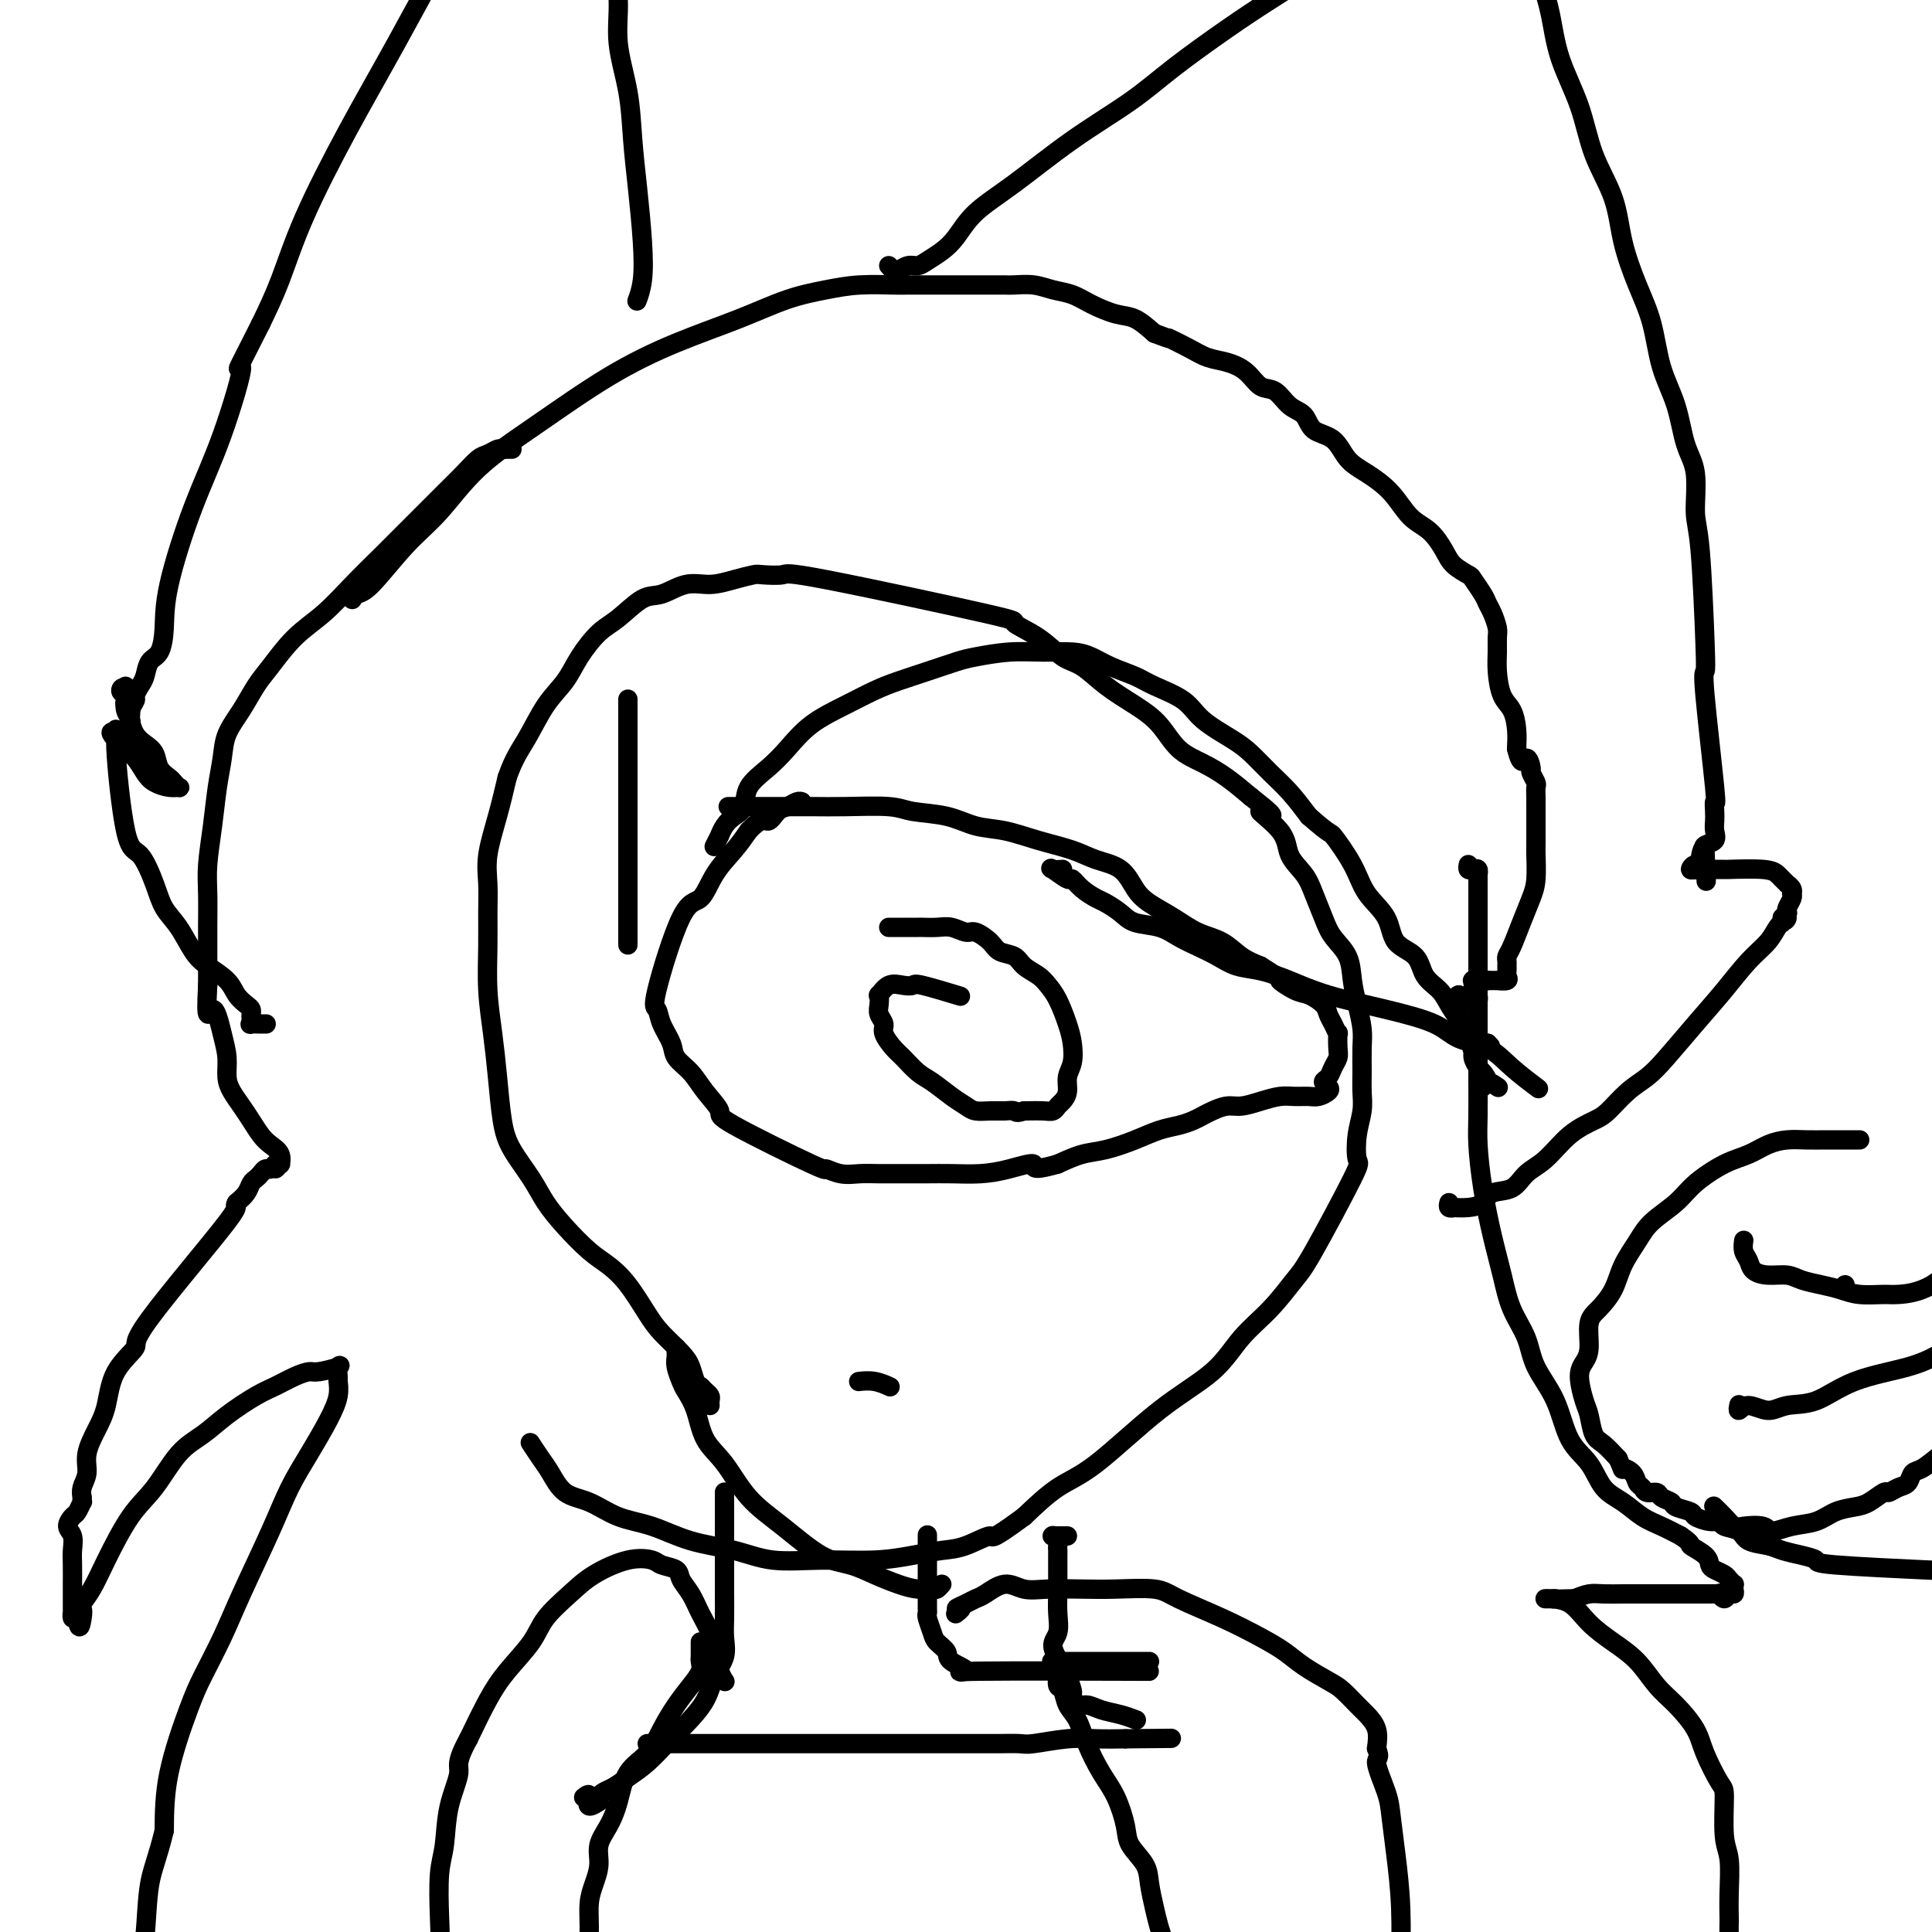 <svg viewBox='0 0 400 400' version='1.1' xmlns='http://www.w3.org/2000/svg' xmlns:xlink='http://www.w3.org/1999/xlink'><g fill='none' stroke='#000000' stroke-width='4' stroke-linecap='round' stroke-linejoin='round'><path d='M73,124c-0.067,0.107 -0.134,0.213 0,0c0.134,-0.213 0.470,-0.746 1,-1c0.530,-0.254 1.253,-0.230 3,-2c1.747,-1.770 4.516,-5.336 7,-8c2.484,-2.664 4.682,-4.427 7,-7c2.318,-2.573 4.756,-5.955 8,-9c3.244,-3.045 7.295,-5.754 12,-9c4.705,-3.246 10.063,-7.030 15,-10c4.937,-2.970 9.454,-5.125 14,-7c4.546,-1.875 9.120,-3.469 13,-5c3.880,-1.531 7.066,-2.999 10,-4c2.934,-1.001 5.616,-1.536 8,-2c2.384,-0.464 4.472,-0.856 7,-1c2.528,-0.144 5.498,-0.039 7,0c1.502,0.039 1.538,0.010 3,0c1.462,-0.010 4.350,-0.003 6,0c1.650,0.003 2.061,0.001 3,0c0.939,-0.001 2.405,-0.000 3,0c0.595,0.000 0.318,0.000 1,0c0.682,-0.000 2.324,-0.001 3,0c0.676,0.001 0.385,0.003 1,0c0.615,-0.003 2.135,-0.013 3,0c0.865,0.013 1.076,0.048 2,0c0.924,-0.048 2.561,-0.177 4,0c1.439,0.177 2.681,0.662 4,1c1.319,0.338 2.715,0.530 4,1c1.285,0.470 2.458,1.219 4,2c1.542,0.781 3.454,1.595 5,2c1.546,0.405 2.728,0.401 4,1c1.272,0.599 2.636,1.799 4,3'/><path d='M239,69c4.356,1.682 2.745,0.886 3,1c0.255,0.114 2.375,1.138 4,2c1.625,0.862 2.756,1.563 4,2c1.244,0.437 2.601,0.610 4,1c1.399,0.390 2.840,0.995 4,2c1.160,1.005 2.038,2.409 3,3c0.962,0.591 2.008,0.369 3,1c0.992,0.631 1.931,2.115 3,3c1.069,0.885 2.269,1.170 3,2c0.731,0.830 0.992,2.205 2,3c1.008,0.795 2.761,1.011 4,2c1.239,0.989 1.962,2.753 3,4c1.038,1.247 2.389,1.979 4,3c1.611,1.021 3.480,2.332 5,4c1.520,1.668 2.691,3.694 4,5c1.309,1.306 2.755,1.892 4,3c1.245,1.108 2.288,2.737 3,4c0.712,1.263 1.094,2.159 2,3c0.906,0.841 2.337,1.628 3,2c0.663,0.372 0.560,0.330 1,1c0.440,0.670 1.424,2.051 2,3c0.576,0.949 0.743,1.464 1,2c0.257,0.536 0.604,1.093 1,2c0.396,0.907 0.840,2.165 1,3c0.160,0.835 0.035,1.247 0,2c-0.035,0.753 0.019,1.846 0,3c-0.019,1.154 -0.110,2.370 0,4c0.110,1.630 0.421,3.674 1,5c0.579,1.326 1.425,1.934 2,3c0.575,1.066 0.879,2.590 1,4c0.121,1.410 0.061,2.705 0,4'/><path d='M314,155c1.007,4.207 1.524,2.226 2,2c0.476,-0.226 0.912,1.305 1,2c0.088,0.695 -0.173,0.553 0,1c0.173,0.447 0.778,1.481 1,2c0.222,0.519 0.059,0.523 0,1c-0.059,0.477 -0.016,1.429 0,2c0.016,0.571 0.004,0.762 0,1c-0.004,0.238 -0.001,0.522 0,1c0.001,0.478 0.001,1.149 0,2c-0.001,0.851 -0.002,1.882 0,3c0.002,1.118 0.009,2.324 0,3c-0.009,0.676 -0.033,0.821 0,2c0.033,1.179 0.124,3.391 0,5c-0.124,1.609 -0.464,2.616 -1,4c-0.536,1.384 -1.268,3.144 -2,5c-0.732,1.856 -1.464,3.807 -2,5c-0.536,1.193 -0.876,1.629 -1,2c-0.124,0.371 -0.031,0.678 0,1c0.031,0.322 0.000,0.661 0,1c-0.000,0.339 0.031,0.679 0,1c-0.031,0.321 -0.123,0.622 0,1c0.123,0.378 0.461,0.833 0,1c-0.461,0.167 -1.719,0.045 -2,0c-0.281,-0.045 0.416,-0.012 0,0c-0.416,0.012 -1.947,0.003 -2,0c-0.053,-0.003 1.370,-0.001 2,0c0.630,0.001 0.466,0.000 0,0c-0.466,-0.000 -1.233,-0.000 -2,0'/><path d='M308,203c-0.591,0.154 -0.068,0.040 0,0c0.068,-0.040 -0.318,-0.007 -1,0c-0.682,0.007 -1.661,-0.012 -2,0c-0.339,0.012 -0.037,0.056 0,0c0.037,-0.056 -0.191,-0.212 0,0c0.191,0.212 0.800,0.792 1,1c0.200,0.208 -0.008,0.046 0,0c0.008,-0.046 0.233,0.026 0,0c-0.233,-0.026 -0.924,-0.150 -1,0c-0.076,0.150 0.462,0.575 1,1'/><path d='M306,205c-0.310,0.530 -0.086,0.855 0,1c0.086,0.145 0.033,0.111 0,0c-0.033,-0.111 -0.047,-0.297 0,0c0.047,0.297 0.153,1.079 0,1c-0.153,-0.079 -0.566,-1.018 -1,-1c-0.434,0.018 -0.890,0.995 -1,1c-0.110,0.005 0.124,-0.960 0,-1c-0.124,-0.040 -0.607,0.846 -1,1c-0.393,0.154 -0.697,-0.423 -1,-1'/><path d='M302,206c-0.619,0.256 -0.166,0.394 0,1c0.166,0.606 0.044,1.678 0,2c-0.044,0.322 -0.012,-0.106 0,0c0.012,0.106 0.003,0.744 0,1c-0.003,0.256 -0.002,0.128 0,0'/><path d='M302,210c-0.105,1.067 -0.368,1.735 0,2c0.368,0.265 1.367,0.128 2,0c0.633,-0.128 0.902,-0.247 1,0c0.098,0.247 0.026,0.859 0,1c-0.026,0.141 -0.007,-0.187 0,0c0.007,0.187 0.002,0.891 0,1c-0.002,0.109 0.000,-0.377 0,0c-0.000,0.377 -0.002,1.619 0,2c0.002,0.381 0.009,-0.097 0,0c-0.009,0.097 -0.033,0.768 0,1c0.033,0.232 0.124,0.024 0,0c-0.124,-0.024 -0.464,0.136 0,0c0.464,-0.136 1.732,-0.568 3,-1'/><path d='M308,216c1.000,1.000 0.500,0.500 0,0'/><path d='M304,179c-0.083,0.414 -0.166,0.827 0,1c0.166,0.173 0.580,0.105 1,0c0.420,-0.105 0.845,-0.248 1,0c0.155,0.248 0.042,0.888 0,1c-0.042,0.112 -0.011,-0.302 0,0c0.011,0.302 0.003,1.322 0,2c-0.003,0.678 -0.001,1.014 0,2c0.001,0.986 0.000,2.621 0,4c-0.000,1.379 -0.000,2.501 0,4c0.000,1.499 0.000,3.377 0,6c-0.000,2.623 -0.001,5.993 0,9c0.001,3.007 0.002,5.651 0,8c-0.002,2.349 -0.009,4.404 0,7c0.009,2.596 0.033,5.732 0,8c-0.033,2.268 -0.123,3.669 0,6c0.123,2.331 0.460,5.591 1,9c0.540,3.409 1.283,6.966 2,10c0.717,3.034 1.406,5.547 2,8c0.594,2.453 1.091,4.848 2,7c0.909,2.152 2.228,4.062 3,6c0.772,1.938 0.996,3.905 2,6c1.004,2.095 2.789,4.318 4,7c1.211,2.682 1.849,5.825 3,8c1.151,2.175 2.814,3.384 4,5c1.186,1.616 1.895,3.640 3,5c1.105,1.360 2.605,2.055 4,3c1.395,0.945 2.683,2.139 4,3c1.317,0.861 2.662,1.389 4,2c1.338,0.611 2.669,1.306 4,2'/><path d='M348,318c2.760,1.908 1.661,1.677 2,2c0.339,0.323 2.118,1.200 3,2c0.882,0.800 0.867,1.525 1,2c0.133,0.475 0.414,0.701 1,1c0.586,0.299 1.477,0.671 2,1c0.523,0.329 0.677,0.614 1,1c0.323,0.386 0.816,0.873 1,1c0.184,0.127 0.061,-0.105 0,0c-0.061,0.105 -0.059,0.546 0,1c0.059,0.454 0.174,0.920 0,1c-0.174,0.080 -0.638,-0.227 -1,0c-0.362,0.227 -0.622,0.989 -1,1c-0.378,0.011 -0.875,-0.729 -1,-1c-0.125,-0.271 0.121,-0.073 0,0c-0.121,0.073 -0.610,0.019 -1,0c-0.390,-0.019 -0.683,-0.005 -1,0c-0.317,0.005 -0.660,0.001 -1,0c-0.340,-0.001 -0.676,-0.000 -1,0c-0.324,0.000 -0.634,0.000 -1,0c-0.366,-0.000 -0.786,-0.000 -1,0c-0.214,0.000 -0.220,0.000 -1,0c-0.780,-0.000 -2.332,-0.000 -3,0c-0.668,0.000 -0.451,0.000 -1,0c-0.549,-0.000 -1.865,-0.001 -3,0c-1.135,0.001 -2.089,0.003 -3,0c-0.911,-0.003 -1.780,-0.011 -3,0c-1.220,0.011 -2.790,0.041 -4,0c-1.210,-0.041 -2.060,-0.155 -3,0c-0.940,0.155 -1.970,0.577 -3,1'/><path d='M326,331c-5.946,0.155 -4.311,0.041 -4,0c0.311,-0.041 -0.701,-0.011 -1,0c-0.299,0.011 0.117,0.003 0,0c-0.117,-0.003 -0.765,-0.000 -1,0c-0.235,0.000 -0.056,-0.002 0,0c0.056,0.002 -0.013,0.009 0,0c0.013,-0.009 0.106,-0.034 1,0c0.894,0.034 2.587,0.126 4,1c1.413,0.874 2.544,2.528 4,4c1.456,1.472 3.237,2.760 5,4c1.763,1.240 3.507,2.433 5,4c1.493,1.567 2.736,3.510 4,5c1.264,1.490 2.549,2.529 4,4c1.451,1.471 3.067,3.373 4,5c0.933,1.627 1.182,2.977 2,5c0.818,2.023 2.205,4.717 3,6c0.795,1.283 0.998,1.153 1,3c0.002,1.847 -0.195,5.669 0,8c0.195,2.331 0.784,3.170 1,5c0.216,1.830 0.059,4.652 0,7c-0.059,2.348 -0.019,4.221 0,5c0.019,0.779 0.016,0.462 0,1c-0.016,0.538 -0.045,1.929 0,3c0.045,1.071 0.164,1.820 0,3c-0.164,1.180 -0.611,2.791 -1,4c-0.389,1.209 -0.720,2.018 -1,3c-0.280,0.982 -0.509,2.138 -1,3c-0.491,0.862 -1.246,1.431 -2,2'/><path d='M353,416c-1.013,2.258 -1.045,1.902 -1,2c0.045,0.098 0.169,0.649 0,1c-0.169,0.351 -0.629,0.502 -1,1c-0.371,0.498 -0.651,1.342 -1,2c-0.349,0.658 -0.766,1.131 -1,2c-0.234,0.869 -0.285,2.133 -1,3c-0.715,0.867 -2.093,1.338 -3,2c-0.907,0.662 -1.342,1.516 -2,2c-0.658,0.484 -1.539,0.599 -2,1c-0.461,0.401 -0.502,1.088 -1,1c-0.498,-0.088 -1.454,-0.952 -2,-1c-0.546,-0.048 -0.682,0.719 -1,1c-0.318,0.281 -0.816,0.076 -1,0c-0.184,-0.076 -0.052,-0.022 0,0c0.052,0.022 0.026,0.011 0,0'/><path d='M106,93c-0.326,-0.007 -0.653,-0.015 -1,0c-0.347,0.015 -0.715,0.051 -1,0c-0.285,-0.051 -0.488,-0.190 -1,0c-0.512,0.190 -1.332,0.710 -2,1c-0.668,0.290 -1.184,0.351 -2,1c-0.816,0.649 -1.931,1.886 -3,3c-1.069,1.114 -2.090,2.103 -4,4c-1.910,1.897 -4.708,4.700 -7,7c-2.292,2.300 -4.077,4.096 -6,6c-1.923,1.904 -3.985,3.915 -6,6c-2.015,2.085 -3.984,4.244 -6,6c-2.016,1.756 -4.078,3.109 -6,5c-1.922,1.891 -3.705,4.321 -5,6c-1.295,1.679 -2.101,2.606 -3,4c-0.899,1.394 -1.890,3.255 -3,5c-1.110,1.745 -2.340,3.375 -3,5c-0.660,1.625 -0.751,3.244 -1,5c-0.249,1.756 -0.655,3.650 -1,6c-0.345,2.350 -0.628,5.156 -1,8c-0.372,2.844 -0.832,5.726 -1,8c-0.168,2.274 -0.045,3.939 0,6c0.045,2.061 0.012,4.516 0,7c-0.012,2.484 -0.003,4.995 0,7c0.003,2.005 0.002,3.502 0,5'/><path d='M43,204c-0.497,8.940 0.261,5.290 1,5c0.739,-0.290 1.458,2.779 2,5c0.542,2.221 0.908,3.595 1,5c0.092,1.405 -0.088,2.841 0,4c0.088,1.159 0.446,2.040 1,3c0.554,0.960 1.305,2.000 2,3c0.695,1.000 1.335,1.962 2,3c0.665,1.038 1.355,2.154 2,3c0.645,0.846 1.244,1.422 2,2c0.756,0.578 1.668,1.159 2,2c0.332,0.841 0.085,1.943 0,2c-0.085,0.057 -0.008,-0.932 0,-1c0.008,-0.068 -0.053,0.784 0,1c0.053,0.216 0.222,-0.206 0,0c-0.222,0.206 -0.833,1.039 -1,1c-0.167,-0.039 0.110,-0.950 0,-1c-0.110,-0.050 -0.607,0.759 -1,1c-0.393,0.241 -0.682,-0.087 -1,0c-0.318,0.087 -0.665,0.590 -1,1c-0.335,0.410 -0.657,0.729 -1,1c-0.343,0.271 -0.708,0.496 -1,1c-0.292,0.504 -0.512,1.287 -1,2c-0.488,0.713 -1.244,1.357 -2,2'/><path d='M49,249c-0.908,1.322 1.324,-0.373 -2,4c-3.324,4.373 -12.202,14.815 -16,20c-3.798,5.185 -2.514,5.114 -3,6c-0.486,0.886 -2.742,2.730 -4,5c-1.258,2.270 -1.518,4.968 -2,7c-0.482,2.032 -1.187,3.400 -2,5c-0.813,1.600 -1.734,3.433 -2,5c-0.266,1.567 0.125,2.869 0,4c-0.125,1.131 -0.765,2.091 -1,3c-0.235,0.909 -0.066,1.767 0,2c0.066,0.233 0.029,-0.160 0,0c-0.029,0.160 -0.051,0.872 0,1c0.051,0.128 0.175,-0.329 0,0c-0.175,0.329 -0.649,1.442 -1,2c-0.351,0.558 -0.577,0.560 -1,1c-0.423,0.440 -1.041,1.319 -1,2c0.041,0.681 0.743,1.166 1,2c0.257,0.834 0.069,2.019 0,3c-0.069,0.981 -0.018,1.759 0,3c0.018,1.241 0.005,2.944 0,4c-0.005,1.056 -0.001,1.465 0,2c0.001,0.535 -0.000,1.197 0,2c0.000,0.803 0.003,1.748 0,2c-0.003,0.252 -0.011,-0.190 0,0c0.011,0.190 0.041,1.013 0,1c-0.041,-0.013 -0.155,-0.861 0,-1c0.155,-0.139 0.577,0.430 1,1'/><path d='M16,335c0.375,3.362 0.812,1.268 1,0c0.188,-1.268 0.128,-1.711 0,-2c-0.128,-0.289 -0.324,-0.426 0,-1c0.324,-0.574 1.170,-1.585 2,-3c0.830,-1.415 1.645,-3.235 3,-6c1.355,-2.765 3.248,-6.475 5,-9c1.752,-2.525 3.361,-3.863 5,-6c1.639,-2.137 3.309,-5.072 5,-7c1.691,-1.928 3.404,-2.849 5,-4c1.596,-1.151 3.075,-2.533 5,-4c1.925,-1.467 4.295,-3.019 6,-4c1.705,-0.981 2.745,-1.390 4,-2c1.255,-0.610 2.725,-1.419 4,-2c1.275,-0.581 2.356,-0.933 3,-1c0.644,-0.067 0.852,0.152 2,0c1.148,-0.152 3.237,-0.674 4,-1c0.763,-0.326 0.200,-0.456 0,0c-0.200,0.456 -0.037,1.498 0,2c0.037,0.502 -0.051,0.463 0,1c0.051,0.537 0.242,1.651 0,3c-0.242,1.349 -0.918,2.932 -2,5c-1.082,2.068 -2.571,4.623 -4,7c-1.429,2.377 -2.799,4.578 -4,7c-1.201,2.422 -2.235,5.064 -4,9c-1.765,3.936 -4.263,9.167 -6,13c-1.737,3.833 -2.714,6.267 -4,9c-1.286,2.733 -2.881,5.763 -4,8c-1.119,2.237 -1.763,3.679 -3,7c-1.237,3.321 -3.068,8.520 -4,13c-0.932,4.480 -0.966,8.240 -1,12'/><path d='M34,379c-1.413,5.814 -2.445,7.850 -3,11c-0.555,3.150 -0.632,7.414 -1,11c-0.368,3.586 -1.026,6.494 -1,9c0.026,2.506 0.736,4.612 1,7c0.264,2.388 0.082,5.060 0,7c-0.082,1.940 -0.062,3.150 0,5c0.062,1.850 0.167,4.341 0,6c-0.167,1.659 -0.606,2.486 0,4c0.606,1.514 2.257,3.716 3,5c0.743,1.284 0.578,1.650 1,2c0.422,0.350 1.432,0.683 2,1c0.568,0.317 0.696,0.617 1,1c0.304,0.383 0.786,0.848 1,1c0.214,0.152 0.160,-0.011 0,0c-0.160,0.011 -0.428,0.195 0,0c0.428,-0.195 1.551,-0.770 2,-1c0.449,-0.230 0.225,-0.115 0,0'/><path d='M184,55c0.357,0.391 0.714,0.782 1,1c0.286,0.218 0.502,0.263 1,0c0.498,-0.263 1.277,-0.834 2,-1c0.723,-0.166 1.391,0.074 2,0c0.609,-0.074 1.161,-0.462 2,-1c0.839,-0.538 1.965,-1.225 3,-2c1.035,-0.775 1.979,-1.636 3,-3c1.021,-1.364 2.119,-3.229 4,-5c1.881,-1.771 4.545,-3.449 8,-6c3.455,-2.551 7.702,-5.976 12,-9c4.298,-3.024 8.649,-5.646 12,-8c3.351,-2.354 5.702,-4.439 9,-7c3.298,-2.561 7.542,-5.598 11,-8c3.458,-2.402 6.128,-4.170 9,-6c2.872,-1.830 5.944,-3.723 9,-6c3.056,-2.277 6.095,-4.940 9,-7c2.905,-2.060 5.675,-3.519 8,-5c2.325,-1.481 4.206,-2.985 6,-4c1.794,-1.015 3.503,-1.540 5,-2c1.497,-0.460 2.783,-0.855 4,-1c1.217,-0.145 2.364,-0.040 3,0c0.636,0.040 0.762,0.013 1,0c0.238,-0.013 0.588,-0.014 1,0c0.412,0.014 0.887,0.043 1,0c0.113,-0.043 -0.135,-0.158 0,0c0.135,0.158 0.655,0.589 1,1c0.345,0.411 0.516,0.803 1,2c0.484,1.197 1.281,3.199 2,5c0.719,1.801 1.359,3.400 2,5'/><path d='M316,-12c1.504,3.510 2.263,5.787 3,8c0.737,2.213 1.451,4.364 2,7c0.549,2.636 0.933,5.759 2,9c1.067,3.241 2.816,6.602 4,10c1.184,3.398 1.802,6.835 3,10c1.198,3.165 2.977,6.059 4,9c1.023,2.941 1.289,5.928 2,9c0.711,3.072 1.867,6.229 3,9c1.133,2.771 2.245,5.157 3,8c0.755,2.843 1.154,6.144 2,9c0.846,2.856 2.138,5.268 3,8c0.862,2.732 1.292,5.785 2,8c0.708,2.215 1.693,3.592 2,6c0.307,2.408 -0.063,5.847 0,8c0.063,2.153 0.560,3.020 1,8c0.440,4.980 0.822,14.071 1,19c0.178,4.929 0.153,5.695 0,6c-0.153,0.305 -0.433,0.151 0,5c0.433,4.849 1.580,14.703 2,19c0.420,4.297 0.115,3.039 0,3c-0.115,-0.039 -0.038,1.141 0,2c0.038,0.859 0.038,1.396 0,2c-0.038,0.604 -0.113,1.275 0,2c0.113,0.725 0.415,1.503 0,2c-0.415,0.497 -1.547,0.713 -2,1c-0.453,0.287 -0.226,0.643 0,1'/><path d='M353,176c0.375,12.244 0.312,3.855 0,1c-0.312,-2.855 -0.873,-0.175 -1,1c-0.127,1.175 0.179,0.846 0,1c-0.179,0.154 -0.844,0.791 -1,1c-0.156,0.209 0.195,-0.011 0,0c-0.195,0.011 -0.937,0.252 -1,0c-0.063,-0.252 0.552,-0.996 1,-1c0.448,-0.004 0.730,0.731 1,1c0.270,0.269 0.527,0.071 1,0c0.473,-0.071 1.163,-0.016 2,0c0.837,0.016 1.821,-0.007 2,0c0.179,0.007 -0.445,0.044 1,0c1.445,-0.044 4.961,-0.170 7,0c2.039,0.170 2.603,0.637 3,1c0.397,0.363 0.628,0.623 1,1c0.372,0.377 0.884,0.871 1,1c0.116,0.129 -0.164,-0.107 0,0c0.164,0.107 0.772,0.557 1,1c0.228,0.443 0.075,0.879 0,1c-0.075,0.121 -0.072,-0.073 0,0c0.072,0.073 0.213,0.415 0,1c-0.213,0.585 -0.779,1.415 -1,2c-0.221,0.585 -0.098,0.927 0,1c0.098,0.073 0.171,-0.122 0,0c-0.171,0.122 -0.585,0.561 -1,1'/><path d='M369,190c0.445,1.330 1.057,0.155 1,0c-0.057,-0.155 -0.783,0.711 -1,1c-0.217,0.289 0.075,-0.000 0,0c-0.075,0.000 -0.517,0.290 -1,1c-0.483,0.710 -1.007,1.842 -2,3c-0.993,1.158 -2.456,2.344 -4,4c-1.544,1.656 -3.168,3.782 -5,6c-1.832,2.218 -3.873,4.527 -6,7c-2.127,2.473 -4.339,5.109 -6,7c-1.661,1.891 -2.771,3.035 -4,4c-1.229,0.965 -2.575,1.750 -4,3c-1.425,1.250 -2.927,2.967 -4,4c-1.073,1.033 -1.717,1.384 -3,2c-1.283,0.616 -3.205,1.498 -5,3c-1.795,1.502 -3.463,3.624 -5,5c-1.537,1.376 -2.942,2.004 -4,3c-1.058,0.996 -1.770,2.358 -3,3c-1.230,0.642 -2.980,0.564 -4,1c-1.020,0.436 -1.310,1.386 -2,2c-0.690,0.614 -1.778,0.893 -3,1c-1.222,0.107 -2.576,0.042 -3,0c-0.424,-0.042 0.082,-0.063 0,0c-0.082,0.063 -0.753,0.209 -1,0c-0.247,-0.209 -0.071,-0.774 0,-1c0.071,-0.226 0.035,-0.113 0,0'/><path d='M132,62c-0.107,0.282 -0.214,0.565 0,0c0.214,-0.565 0.749,-1.977 1,-4c0.251,-2.023 0.217,-4.656 0,-8c-0.217,-3.344 -0.617,-7.398 -1,-11c-0.383,-3.602 -0.747,-6.754 -1,-10c-0.253,-3.246 -0.393,-6.588 -1,-10c-0.607,-3.412 -1.679,-6.894 -2,-10c-0.321,-3.106 0.110,-5.837 0,-9c-0.110,-3.163 -0.762,-6.757 -1,-10c-0.238,-3.243 -0.064,-6.134 0,-9c0.064,-2.866 0.018,-5.705 0,-8c-0.018,-2.295 -0.008,-4.044 0,-6c0.008,-1.956 0.013,-4.117 0,-6c-0.013,-1.883 -0.046,-3.487 0,-5c0.046,-1.513 0.171,-2.934 0,-4c-0.171,-1.066 -0.637,-1.778 -1,-3c-0.363,-1.222 -0.623,-2.955 -1,-4c-0.377,-1.045 -0.870,-1.403 -1,-2c-0.130,-0.597 0.104,-1.434 0,-2c-0.104,-0.566 -0.546,-0.862 -1,-1c-0.454,-0.138 -0.921,-0.117 -1,0c-0.079,0.117 0.231,0.331 0,1c-0.231,0.669 -1.002,1.795 -2,4c-0.998,2.205 -2.223,5.490 -5,10c-2.777,4.510 -7.106,10.245 -11,16c-3.894,5.755 -7.353,11.530 -11,18c-3.647,6.470 -7.483,13.634 -11,20c-3.517,6.366 -6.716,11.933 -10,18c-3.284,6.067 -6.653,12.633 -9,18c-2.347,5.367 -3.670,9.533 -5,13c-1.330,3.467 -2.665,6.233 -4,9'/><path d='M54,67c-6.773,13.439 -4.207,8.036 -4,9c0.207,0.964 -1.947,8.297 -4,14c-2.053,5.703 -4.007,9.778 -6,15c-1.993,5.222 -4.026,11.591 -5,16c-0.974,4.409 -0.891,6.858 -1,9c-0.109,2.142 -0.412,3.978 -1,5c-0.588,1.022 -1.463,1.229 -2,2c-0.537,0.771 -0.736,2.107 -1,3c-0.264,0.893 -0.593,1.342 -1,2c-0.407,0.658 -0.894,1.524 -1,2c-0.106,0.476 0.168,0.562 0,1c-0.168,0.438 -0.777,1.227 -1,2c-0.223,0.773 -0.060,1.528 0,2c0.060,0.472 0.016,0.659 0,1c-0.016,0.341 -0.003,0.835 0,1c0.003,0.165 -0.003,0.000 0,0c0.003,-0.000 0.015,0.164 0,0c-0.015,-0.164 -0.057,-0.656 0,-1c0.057,-0.344 0.211,-0.540 0,-1c-0.211,-0.460 -0.789,-1.183 -1,-2c-0.211,-0.817 -0.057,-1.726 0,-2c0.057,-0.274 0.015,0.088 0,0c-0.015,-0.088 -0.004,-0.626 0,-1c0.004,-0.374 0.001,-0.585 0,-1c-0.001,-0.415 -0.000,-1.035 0,-1c0.000,0.035 0.000,0.724 0,1c-0.000,0.276 -0.000,0.138 0,0'/><path d='M26,143c-0.441,-1.131 -1.042,-0.458 -1,0c0.042,0.458 0.729,0.702 1,1c0.271,0.298 0.128,0.650 0,1c-0.128,0.350 -0.239,0.699 0,1c0.239,0.301 0.827,0.555 1,1c0.173,0.445 -0.071,1.081 0,2c0.071,0.919 0.457,2.120 1,3c0.543,0.880 1.245,1.440 2,2c0.755,0.560 1.565,1.121 2,2c0.435,0.879 0.496,2.078 1,3c0.504,0.922 1.451,1.568 2,2c0.549,0.432 0.702,0.649 1,1c0.298,0.351 0.743,0.835 1,1c0.257,0.165 0.326,0.010 0,0c-0.326,-0.010 -1.047,0.125 -2,0c-0.953,-0.125 -2.139,-0.510 -3,-1c-0.861,-0.490 -1.397,-1.087 -2,-2c-0.603,-0.913 -1.272,-2.144 -2,-3c-0.728,-0.856 -1.516,-1.337 -2,-2c-0.484,-0.663 -0.666,-1.508 -1,-2c-0.334,-0.492 -0.821,-0.633 -1,-1c-0.179,-0.367 -0.051,-0.962 0,-1c0.051,-0.038 0.026,0.481 0,1'/><path d='M24,152c-1.989,-1.336 -0.460,0.823 0,1c0.460,0.177 -0.148,-1.629 0,2c0.148,3.629 1.054,12.692 2,17c0.946,4.308 1.933,3.861 3,5c1.067,1.139 2.213,3.866 3,6c0.787,2.134 1.216,3.677 2,5c0.784,1.323 1.925,2.427 3,4c1.075,1.573 2.084,3.615 3,5c0.916,1.385 1.738,2.111 3,3c1.262,0.889 2.965,1.940 4,3c1.035,1.060 1.401,2.129 2,3c0.599,0.871 1.429,1.544 2,2c0.571,0.456 0.883,0.697 1,1c0.117,0.303 0.039,0.670 0,1c-0.039,0.330 -0.040,0.624 0,1c0.040,0.376 0.120,0.833 0,1c-0.120,0.167 -0.438,0.045 0,0c0.438,-0.045 1.634,-0.012 2,0c0.366,0.012 -0.098,0.003 0,0c0.098,-0.003 0.757,-0.001 1,0c0.243,0.001 0.069,0.000 0,0c-0.069,-0.000 -0.035,-0.000 0,0'/><path d='M130,145c0.000,-0.218 0.000,-0.436 0,0c0.000,0.436 0.000,1.526 0,2c0.000,0.474 0.000,0.331 0,1c0.000,0.669 0.000,2.149 0,3c-0.000,0.851 0.000,1.074 0,2c0.000,0.926 0.000,2.553 0,4c0.000,1.447 0.000,2.712 0,4c0.000,1.288 0.000,2.600 0,4c0.000,1.400 0.000,2.888 0,4c0.000,1.112 0.000,1.849 0,3c0.000,1.151 0.000,2.717 0,4c0.000,1.283 0.000,2.284 0,3c0.000,0.716 0.000,1.148 0,2c0.000,0.852 0.000,2.126 0,3c0.000,0.874 0.000,1.348 0,2c0.000,0.652 -0.000,1.480 0,2c0.000,0.520 0.000,0.730 0,1c0.000,0.270 -0.000,0.598 0,1c0.000,0.402 0.000,0.877 0,1c0.000,0.123 0.000,-0.108 0,0c0.000,0.108 0.000,0.554 0,1'/><path d='M130,192c0.000,7.226 0.000,1.793 0,0c0.000,-1.793 0.000,0.056 0,1c0.000,0.944 0.000,0.985 0,1c-0.000,0.015 0.000,0.004 0,0c0.000,-0.004 0.000,-0.001 0,0c0.000,0.001 0.000,0.001 0,0'/><path d='M147,291c-0.024,-0.332 -0.048,-0.665 0,-1c0.048,-0.335 0.168,-0.673 0,-1c-0.168,-0.327 -0.623,-0.642 -1,-1c-0.377,-0.358 -0.674,-0.760 -1,-1c-0.326,-0.240 -0.680,-0.319 -1,-1c-0.320,-0.681 -0.605,-1.963 -1,-3c-0.395,-1.037 -0.899,-1.828 -2,-3c-1.101,-1.172 -2.800,-2.724 -4,-4c-1.200,-1.276 -1.902,-2.276 -3,-4c-1.098,-1.724 -2.591,-4.172 -4,-6c-1.409,-1.828 -2.735,-3.036 -4,-4c-1.265,-0.964 -2.468,-1.685 -4,-3c-1.532,-1.315 -3.394,-3.226 -5,-5c-1.606,-1.774 -2.955,-3.413 -4,-5c-1.045,-1.587 -1.785,-3.124 -3,-5c-1.215,-1.876 -2.904,-4.091 -4,-6c-1.096,-1.909 -1.600,-3.513 -2,-6c-0.400,-2.487 -0.696,-5.857 -1,-9c-0.304,-3.143 -0.617,-6.058 -1,-9c-0.383,-2.942 -0.836,-5.911 -1,-9c-0.164,-3.089 -0.038,-6.298 0,-9c0.038,-2.702 -0.012,-4.898 0,-7c0.012,-2.102 0.086,-4.110 0,-6c-0.086,-1.890 -0.331,-3.663 0,-6c0.331,-2.337 1.237,-5.239 2,-8c0.763,-2.761 1.381,-5.380 2,-8'/><path d='M105,161c1.338,-3.927 2.682,-5.745 4,-8c1.318,-2.255 2.609,-4.948 4,-7c1.391,-2.052 2.882,-3.465 4,-5c1.118,-1.535 1.862,-3.194 3,-5c1.138,-1.806 2.670,-3.760 4,-5c1.330,-1.240 2.458,-1.768 4,-3c1.542,-1.232 3.496,-3.170 5,-4c1.504,-0.830 2.557,-0.552 4,-1c1.443,-0.448 3.276,-1.623 5,-2c1.724,-0.377 3.338,0.043 5,0c1.662,-0.043 3.372,-0.550 5,-1c1.628,-0.450 3.175,-0.842 4,-1c0.825,-0.158 0.928,-0.083 2,0c1.072,0.083 3.115,0.173 4,0c0.885,-0.173 0.613,-0.611 9,1c8.387,1.611 25.432,5.269 33,7c7.568,1.731 5.660,1.533 6,2c0.340,0.467 2.929,1.598 5,3c2.071,1.402 3.625,3.076 5,4c1.375,0.924 2.572,1.097 4,2c1.428,0.903 3.087,2.534 5,4c1.913,1.466 4.079,2.765 6,4c1.921,1.235 3.598,2.406 5,4c1.402,1.594 2.531,3.613 4,5c1.469,1.387 3.280,2.143 5,3c1.720,0.857 3.349,1.816 5,3c1.651,1.184 3.326,2.592 5,4'/><path d='M259,165c7.812,6.073 2.841,3.256 2,3c-0.841,-0.256 2.446,2.048 4,4c1.554,1.952 1.374,3.551 2,5c0.626,1.449 2.059,2.750 3,4c0.941,1.250 1.390,2.451 2,4c0.610,1.549 1.382,3.445 2,5c0.618,1.555 1.084,2.769 2,4c0.916,1.231 2.284,2.481 3,4c0.716,1.519 0.780,3.309 1,5c0.220,1.691 0.594,3.285 1,5c0.406,1.715 0.842,3.553 1,5c0.158,1.447 0.039,2.503 0,4c-0.039,1.497 0.003,3.435 0,5c-0.003,1.565 -0.050,2.756 0,4c0.050,1.244 0.196,2.539 0,4c-0.196,1.461 -0.736,3.088 -1,5c-0.264,1.912 -0.253,4.110 0,5c0.253,0.890 0.746,0.472 -1,4c-1.746,3.528 -5.733,11.001 -8,15c-2.267,3.999 -2.816,4.524 -4,6c-1.184,1.476 -3.003,3.904 -5,6c-1.997,2.096 -4.170,3.861 -6,6c-1.830,2.139 -3.316,4.653 -6,7c-2.684,2.347 -6.565,4.526 -11,8c-4.435,3.474 -9.425,8.243 -13,11c-3.575,2.757 -5.736,3.502 -8,5c-2.264,1.498 -4.632,3.749 -7,6'/><path d='M212,314c-7.377,5.439 -6.320,4.036 -7,4c-0.680,-0.036 -3.097,1.296 -5,2c-1.903,0.704 -3.290,0.779 -5,1c-1.710,0.221 -3.741,0.589 -6,1c-2.259,0.411 -4.744,0.865 -8,1c-3.256,0.135 -7.282,-0.051 -11,0c-3.718,0.051 -7.130,0.338 -10,0c-2.870,-0.338 -5.200,-1.302 -8,-2c-2.800,-0.698 -6.069,-1.130 -9,-2c-2.931,-0.870 -5.523,-2.179 -8,-3c-2.477,-0.821 -4.837,-1.153 -7,-2c-2.163,-0.847 -4.128,-2.210 -6,-3c-1.872,-0.790 -3.651,-1.007 -5,-2c-1.349,-0.993 -2.269,-2.761 -3,-4c-0.731,-1.239 -1.274,-1.949 -2,-3c-0.726,-1.051 -1.636,-2.443 -2,-3c-0.364,-0.557 -0.182,-0.278 0,0'/><path d='M195,328c-0.377,0.427 -0.753,0.855 -1,1c-0.247,0.145 -0.364,0.008 -1,0c-0.636,-0.008 -1.790,0.114 -3,0c-1.210,-0.114 -2.474,-0.466 -4,-1c-1.526,-0.534 -3.313,-1.252 -5,-2c-1.687,-0.748 -3.272,-1.526 -5,-2c-1.728,-0.474 -3.597,-0.645 -6,-2c-2.403,-1.355 -5.339,-3.895 -8,-6c-2.661,-2.105 -5.045,-3.775 -7,-6c-1.955,-2.225 -3.479,-5.004 -5,-7c-1.521,-1.996 -3.038,-3.210 -4,-5c-0.962,-1.790 -1.368,-4.157 -2,-6c-0.632,-1.843 -1.490,-3.163 -2,-4c-0.510,-0.837 -0.673,-1.190 -1,-2c-0.327,-0.810 -0.820,-2.077 -1,-3c-0.180,-0.923 -0.048,-1.501 0,-2c0.048,-0.499 0.013,-0.917 0,-1c-0.013,-0.083 -0.003,0.170 0,0c0.003,-0.170 0.001,-0.763 0,-1c-0.001,-0.237 -0.000,-0.119 0,0'/><path d='M151,167c-0.212,0.000 -0.424,0.000 0,0c0.424,-0.000 1.485,-0.001 3,0c1.515,0.001 3.483,0.004 6,0c2.517,-0.004 5.582,-0.013 8,0c2.418,0.013 4.189,0.049 7,0c2.811,-0.049 6.661,-0.183 9,0c2.339,0.183 3.165,0.682 5,1c1.835,0.318 4.678,0.455 7,1c2.322,0.545 4.121,1.497 6,2c1.879,0.503 3.836,0.556 6,1c2.164,0.444 4.533,1.281 7,2c2.467,0.719 5.033,1.322 7,2c1.967,0.678 3.337,1.430 5,2c1.663,0.570 3.619,0.958 5,2c1.381,1.042 2.186,2.739 3,4c0.814,1.261 1.638,2.085 3,3c1.362,0.915 3.263,1.922 5,3c1.737,1.078 3.311,2.227 5,3c1.689,0.773 3.493,1.170 5,2c1.507,0.830 2.716,2.094 4,3c1.284,0.906 2.642,1.453 4,2'/><path d='M261,200c6.794,4.280 4.279,2.981 4,3c-0.279,0.019 1.679,1.355 3,2c1.321,0.645 2.004,0.598 3,1c0.996,0.402 2.305,1.254 3,2c0.695,0.746 0.774,1.387 1,2c0.226,0.613 0.597,1.200 1,2c0.403,0.800 0.837,1.814 1,2c0.163,0.186 0.055,-0.455 0,0c-0.055,0.455 -0.058,2.006 0,3c0.058,0.994 0.177,1.432 0,2c-0.177,0.568 -0.648,1.265 -1,2c-0.352,0.735 -0.584,1.507 -1,2c-0.416,0.493 -1.017,0.706 -1,1c0.017,0.294 0.650,0.667 1,1c0.350,0.333 0.415,0.624 0,1c-0.415,0.376 -1.310,0.835 -2,1c-0.690,0.165 -1.175,0.034 -2,0c-0.825,-0.034 -1.991,0.029 -3,0c-1.009,-0.029 -1.859,-0.148 -3,0c-1.141,0.148 -2.571,0.565 -4,1c-1.429,0.435 -2.858,0.890 -4,1c-1.142,0.110 -1.999,-0.125 -3,0c-1.001,0.125 -2.146,0.610 -3,1c-0.854,0.390 -1.416,0.685 -2,1c-0.584,0.315 -1.191,0.652 -2,1c-0.809,0.348 -1.822,0.708 -3,1c-1.178,0.292 -2.523,0.515 -4,1c-1.477,0.485 -3.087,1.233 -5,2c-1.913,0.767 -4.131,1.553 -6,2c-1.869,0.447 -3.391,0.556 -5,1c-1.609,0.444 -3.304,1.222 -5,2'/><path d='M219,241c-6.320,1.812 -4.619,0.342 -5,0c-0.381,-0.342 -2.845,0.444 -5,1c-2.155,0.556 -4.001,0.881 -6,1c-1.999,0.119 -4.152,0.032 -6,0c-1.848,-0.032 -3.393,-0.007 -5,0c-1.607,0.007 -3.276,-0.003 -5,0c-1.724,0.003 -3.501,0.019 -5,0c-1.499,-0.019 -2.719,-0.071 -4,0c-1.281,0.071 -2.624,0.267 -4,0c-1.376,-0.267 -2.784,-0.997 -3,-1c-0.216,-0.003 0.761,0.722 -3,-1c-3.761,-1.722 -12.258,-5.893 -16,-8c-3.742,-2.107 -2.728,-2.152 -3,-3c-0.272,-0.848 -1.831,-2.498 -3,-4c-1.169,-1.502 -1.948,-2.855 -3,-4c-1.052,-1.145 -2.377,-2.083 -3,-3c-0.623,-0.917 -0.544,-1.812 -1,-3c-0.456,-1.188 -1.448,-2.668 -2,-4c-0.552,-1.332 -0.666,-2.515 -1,-3c-0.334,-0.485 -0.890,-0.271 0,-4c0.890,-3.729 3.225,-11.400 5,-15c1.775,-3.600 2.991,-3.130 4,-4c1.009,-0.870 1.810,-3.080 3,-5c1.190,-1.920 2.769,-3.548 4,-5c1.231,-1.452 2.116,-2.726 3,-4'/><path d='M155,172c2.975,-3.128 3.414,-1.948 4,-2c0.586,-0.052 1.320,-1.334 2,-2c0.680,-0.666 1.306,-0.715 2,-1c0.694,-0.285 1.456,-0.808 2,-1c0.544,-0.192 0.870,-0.055 1,0c0.130,0.055 0.065,0.027 0,0'/><path d='M148,175c-0.118,0.239 -0.236,0.478 0,0c0.236,-0.478 0.827,-1.674 1,-2c0.173,-0.326 -0.072,0.216 0,0c0.072,-0.216 0.462,-1.191 1,-2c0.538,-0.809 1.224,-1.454 2,-2c0.776,-0.546 1.643,-0.995 2,-2c0.357,-1.005 0.204,-2.565 1,-4c0.796,-1.435 2.540,-2.744 4,-4c1.460,-1.256 2.636,-2.458 4,-4c1.364,-1.542 2.915,-3.424 5,-5c2.085,-1.576 4.705,-2.846 7,-4c2.295,-1.154 4.267,-2.193 6,-3c1.733,-0.807 3.227,-1.383 5,-2c1.773,-0.617 3.823,-1.275 6,-2c2.177,-0.725 4.480,-1.515 6,-2c1.520,-0.485 2.258,-0.664 4,-1c1.742,-0.336 4.488,-0.830 7,-1c2.512,-0.170 4.791,-0.015 7,0c2.209,0.015 4.349,-0.110 6,0c1.651,0.110 2.812,0.454 4,1c1.188,0.546 2.401,1.293 4,2c1.599,0.707 3.582,1.376 5,2c1.418,0.624 2.269,1.205 4,2c1.731,0.795 4.343,1.805 6,3c1.657,1.195 2.361,2.576 4,4c1.639,1.424 4.213,2.890 6,4c1.787,1.110 2.788,1.865 4,3c1.212,1.135 2.634,2.652 4,4c1.366,1.348 2.676,2.528 4,4c1.324,1.472 2.662,3.236 4,5'/><path d='M271,169c4.944,4.336 4.306,3.175 5,4c0.694,0.825 2.722,3.637 4,6c1.278,2.363 1.808,4.278 3,6c1.192,1.722 3.047,3.251 4,5c0.953,1.749 1.004,3.717 2,5c0.996,1.283 2.938,1.880 4,3c1.062,1.120 1.244,2.764 2,4c0.756,1.236 2.087,2.064 3,3c0.913,0.936 1.407,1.980 2,3c0.593,1.020 1.286,2.018 2,3c0.714,0.982 1.448,1.950 2,3c0.552,1.050 0.923,2.183 1,3c0.077,0.817 -0.141,1.319 0,2c0.141,0.681 0.640,1.543 1,2c0.360,0.457 0.582,0.510 1,1c0.418,0.490 1.034,1.417 1,2c-0.034,0.583 -0.716,0.822 -1,1c-0.284,0.178 -0.169,0.295 0,0c0.169,-0.295 0.392,-1.003 1,-1c0.608,0.003 1.602,0.715 2,1c0.398,0.285 0.199,0.142 0,0'/><path d='M220,180c-0.760,0.064 -1.519,0.128 -2,0c-0.481,-0.128 -0.683,-0.448 0,0c0.683,0.448 2.251,1.663 3,2c0.749,0.337 0.679,-0.205 1,0c0.321,0.205 1.032,1.158 2,2c0.968,0.842 2.194,1.573 3,2c0.806,0.427 1.191,0.551 2,1c0.809,0.449 2.043,1.222 3,2c0.957,0.778 1.638,1.559 3,2c1.362,0.441 3.406,0.542 5,1c1.594,0.458 2.739,1.274 4,2c1.261,0.726 2.638,1.363 4,2c1.362,0.637 2.707,1.276 4,2c1.293,0.724 2.533,1.534 4,2c1.467,0.466 3.162,0.589 5,1c1.838,0.411 3.819,1.111 6,2c2.181,0.889 4.561,1.966 8,3c3.439,1.034 7.937,2.025 12,3c4.063,0.975 7.692,1.932 10,3c2.308,1.068 3.295,2.245 5,3c1.705,0.755 4.127,1.089 6,2c1.873,0.911 3.197,2.399 5,4c1.803,1.601 4.087,3.315 5,4c0.913,0.685 0.457,0.343 0,0'/><path d='M184,192c0.187,-0.000 0.374,-0.000 1,0c0.626,0.000 1.692,0.000 2,0c0.308,-0.000 -0.140,-0.000 0,0c0.140,0.000 0.870,0.000 1,0c0.130,-0.000 -0.338,-0.001 0,0c0.338,0.001 1.484,0.005 2,0c0.516,-0.005 0.402,-0.017 1,0c0.598,0.017 1.907,0.063 3,0c1.093,-0.063 1.968,-0.234 3,0c1.032,0.234 2.220,0.874 3,1c0.780,0.126 1.153,-0.262 2,0c0.847,0.262 2.170,1.172 3,2c0.830,0.828 1.167,1.572 2,2c0.833,0.428 2.162,0.538 3,1c0.838,0.462 1.184,1.274 2,2c0.816,0.726 2.103,1.365 3,2c0.897,0.635 1.404,1.265 2,2c0.596,0.735 1.280,1.575 2,3c0.720,1.425 1.476,3.435 2,5c0.524,1.565 0.817,2.685 1,4c0.183,1.315 0.256,2.824 0,4c-0.256,1.176 -0.842,2.018 -1,3c-0.158,0.982 0.111,2.106 0,3c-0.111,0.894 -0.602,1.560 -1,2c-0.398,0.440 -0.705,0.654 -1,1c-0.295,0.346 -0.579,0.824 -1,1c-0.421,0.176 -0.977,0.050 -2,0c-1.023,-0.050 -2.511,-0.025 -4,0'/><path d='M212,230c-1.761,0.618 -1.665,0.163 -2,0c-0.335,-0.163 -1.103,-0.034 -2,0c-0.897,0.034 -1.924,-0.025 -3,0c-1.076,0.025 -2.202,0.135 -3,0c-0.798,-0.135 -1.267,-0.515 -2,-1c-0.733,-0.485 -1.729,-1.073 -3,-2c-1.271,-0.927 -2.818,-2.191 -4,-3c-1.182,-0.809 -2.000,-1.161 -3,-2c-1.000,-0.839 -2.181,-2.164 -3,-3c-0.819,-0.836 -1.277,-1.182 -2,-2c-0.723,-0.818 -1.710,-2.108 -2,-3c-0.290,-0.892 0.117,-1.386 0,-2c-0.117,-0.614 -0.758,-1.349 -1,-2c-0.242,-0.651 -0.084,-1.218 0,-2c0.084,-0.782 0.093,-1.778 0,-2c-0.093,-0.222 -0.287,0.331 0,0c0.287,-0.331 1.055,-1.545 2,-2c0.945,-0.455 2.065,-0.149 3,0c0.935,0.149 1.684,0.143 2,0c0.316,-0.143 0.201,-0.423 2,0c1.799,0.423 5.514,1.549 7,2c1.486,0.451 0.743,0.225 0,0'/><path d='M178,286c0.005,-0.001 0.010,-0.001 0,0c-0.010,0.001 -0.034,0.004 0,0c0.034,-0.004 0.125,-0.015 0,0c-0.125,0.015 -0.467,0.056 0,0c0.467,-0.056 1.741,-0.207 3,0c1.259,0.207 2.503,0.774 3,1c0.497,0.226 0.249,0.113 0,0'/><path d='M221,318c-0.194,0.002 -0.388,0.003 -1,0c-0.612,-0.003 -1.642,-0.012 -2,0c-0.358,0.012 -0.043,0.045 0,0c0.043,-0.045 -0.185,-0.167 0,0c0.185,0.167 0.782,0.624 1,1c0.218,0.376 0.059,0.670 0,1c-0.059,0.330 -0.016,0.695 0,1c0.016,0.305 0.004,0.548 0,1c-0.004,0.452 0.000,1.111 0,2c-0.000,0.889 -0.006,2.007 0,3c0.006,0.993 0.022,1.859 0,3c-0.022,1.141 -0.084,2.555 0,4c0.084,1.445 0.314,2.920 0,4c-0.314,1.080 -1.171,1.766 -1,3c0.171,1.234 1.369,3.018 2,4c0.631,0.982 0.696,1.162 1,2c0.304,0.838 0.846,2.333 1,3c0.154,0.667 -0.080,0.507 0,1c0.080,0.493 0.474,1.638 1,2c0.526,0.362 1.185,-0.061 2,0c0.815,0.061 1.785,0.604 3,1c1.215,0.396 2.673,0.645 4,1c1.327,0.355 2.522,0.816 3,1c0.478,0.184 0.239,0.092 0,0'/><path d='M192,318c0.000,0.062 0.000,0.123 0,0c0.000,-0.123 0.000,-0.432 0,0c-0.000,0.432 -0.000,1.603 0,2c0.000,0.397 0.000,0.019 0,0c-0.000,-0.019 -0.000,0.319 0,1c0.000,0.681 0.000,1.703 0,2c0.000,0.297 0.000,-0.133 0,0c0.000,0.133 0.000,0.828 0,1c0.000,0.172 0.000,-0.178 0,0c0.000,0.178 0.000,0.885 0,1c0.000,0.115 0.000,-0.363 0,0c0.000,0.363 0.000,1.565 0,2c0.000,0.435 0.000,0.103 0,0c0.000,-0.103 -0.000,0.024 0,0c0.000,-0.024 0.000,-0.199 0,0c0.000,0.199 0.000,0.771 0,1c0.000,0.229 0.000,0.114 0,0'/><path d='M192,328c0.000,1.932 0.000,1.761 0,2c-0.000,0.239 -0.001,0.888 0,1c0.001,0.112 0.004,-0.314 0,0c-0.004,0.314 -0.013,1.368 0,2c0.013,0.632 0.050,0.841 0,1c-0.050,0.159 -0.186,0.269 0,1c0.186,0.731 0.693,2.084 1,3c0.307,0.916 0.413,1.394 1,2c0.587,0.606 1.655,1.339 2,2c0.345,0.661 -0.035,1.249 1,2c1.035,0.751 3.484,1.665 3,2c-0.484,0.335 -3.899,0.090 3,0c6.899,-0.090 24.114,-0.026 31,0c6.886,0.026 3.443,0.013 0,0'/><path d='M150,309c-0.000,-0.066 -0.000,-0.133 0,0c0.000,0.133 0.000,0.465 0,1c-0.000,0.535 -0.000,1.273 0,2c0.000,0.727 0.000,1.443 0,2c-0.000,0.557 -0.000,0.955 0,2c0.000,1.045 0.000,2.737 0,4c-0.000,1.263 -0.000,2.098 0,3c0.000,0.902 0.002,1.872 0,3c-0.002,1.128 -0.007,2.415 0,4c0.007,1.585 0.026,3.469 0,5c-0.026,1.531 -0.096,2.709 0,4c0.096,1.291 0.357,2.694 0,4c-0.357,1.306 -1.333,2.517 -2,4c-0.667,1.483 -1.025,3.240 -2,5c-0.975,1.760 -2.568,3.522 -4,5c-1.432,1.478 -2.702,2.672 -4,4c-1.298,1.328 -2.625,2.790 -4,4c-1.375,1.210 -2.799,2.170 -4,3c-1.201,0.830 -2.177,1.532 -3,2c-0.823,0.468 -1.491,0.703 -2,1c-0.509,0.297 -0.860,0.656 -1,1c-0.140,0.344 -0.070,0.672 0,1'/><path d='M124,373c-3.179,2.250 -2.125,-0.125 -2,-1c0.125,-0.875 -0.679,-0.250 -1,0c-0.321,0.250 -0.161,0.125 0,0'/><path d='M145,340c-0.000,-0.051 -0.000,-0.102 0,0c0.000,0.102 0.002,0.358 0,1c-0.002,0.642 -0.006,1.669 0,2c0.006,0.331 0.021,-0.033 0,0c-0.021,0.033 -0.078,0.465 0,1c0.078,0.535 0.290,1.175 0,2c-0.290,0.825 -1.082,1.835 -2,3c-0.918,1.165 -1.961,2.484 -3,4c-1.039,1.516 -2.074,3.227 -3,5c-0.926,1.773 -1.744,3.608 -3,5c-1.256,1.392 -2.949,2.343 -4,4c-1.051,1.657 -1.461,4.022 -2,6c-0.539,1.978 -1.206,3.571 -2,5c-0.794,1.429 -1.715,2.695 -2,4c-0.285,1.305 0.067,2.648 0,4c-0.067,1.352 -0.551,2.714 -1,4c-0.449,1.286 -0.862,2.495 -1,4c-0.138,1.505 -0.003,3.305 0,5c0.003,1.695 -0.128,3.285 0,5c0.128,1.715 0.514,3.554 1,5c0.486,1.446 1.073,2.498 2,4c0.927,1.502 2.193,3.454 3,5c0.807,1.546 1.156,2.688 2,4c0.844,1.312 2.185,2.795 3,4c0.815,1.205 1.104,2.132 2,3c0.896,0.868 2.399,1.677 3,2c0.601,0.323 0.301,0.162 0,0'/><path d='M238,344c-0.418,0.000 -0.837,0.000 -1,0c-0.163,-0.000 -0.071,-0.000 -2,0c-1.929,0.000 -5.880,0.000 -8,0c-2.120,-0.000 -2.408,-0.000 -3,0c-0.592,0.000 -1.486,0.000 -2,0c-0.514,-0.000 -0.646,-0.001 -1,0c-0.354,0.001 -0.928,0.003 -1,0c-0.072,-0.003 0.359,-0.012 0,0c-0.359,0.012 -1.507,0.043 -2,0c-0.493,-0.043 -0.329,-0.162 0,0c0.329,0.162 0.823,0.605 1,1c0.177,0.395 0.035,0.742 0,1c-0.035,0.258 0.035,0.427 0,1c-0.035,0.573 -0.176,1.551 0,2c0.176,0.449 0.669,0.370 1,1c0.331,0.630 0.501,1.968 1,3c0.499,1.032 1.328,1.756 2,3c0.672,1.244 1.186,3.007 2,5c0.814,1.993 1.927,4.217 3,6c1.073,1.783 2.105,3.126 3,5c0.895,1.874 1.654,4.279 2,6c0.346,1.721 0.278,2.757 1,4c0.722,1.243 2.235,2.692 3,4c0.765,1.308 0.782,2.474 1,4c0.218,1.526 0.636,3.411 1,5c0.364,1.589 0.676,2.883 1,4c0.324,1.117 0.662,2.059 1,3'/><path d='M241,402c3.558,9.448 0.953,4.070 0,3c-0.953,-1.070 -0.255,2.170 0,4c0.255,1.830 0.068,2.249 0,3c-0.068,0.751 -0.018,1.832 0,3c0.018,1.168 0.005,2.422 0,3c-0.005,0.578 -0.001,0.481 0,1c0.001,0.519 0.000,1.655 0,2c-0.000,0.345 -0.000,-0.099 0,0c0.000,0.099 0.000,0.743 0,1c-0.000,0.257 -0.000,0.129 0,0'/><path d='M134,361c0.199,0.000 0.397,0.000 1,0c0.603,0.000 1.610,0.000 2,0c0.390,-0.000 0.164,-0.000 0,0c-0.164,0.000 -0.265,0.000 0,0c0.265,-0.000 0.897,-0.000 1,0c0.103,0.000 -0.324,0.000 0,0c0.324,-0.000 1.398,-0.000 2,0c0.602,0.000 0.730,0.000 2,0c1.270,-0.000 3.680,-0.000 6,0c2.320,0.000 4.551,0.000 6,0c1.449,-0.000 2.118,-0.000 4,0c1.882,0.000 4.979,0.000 7,0c2.021,-0.000 2.966,-0.000 5,0c2.034,0.000 5.156,0.000 7,0c1.844,-0.000 2.408,-0.000 4,0c1.592,0.000 4.210,0.000 6,0c1.790,-0.000 2.753,-0.000 4,0c1.247,0.000 2.779,0.000 4,0c1.221,-0.000 2.130,-0.000 3,0c0.870,0.000 1.699,0.001 3,0c1.301,-0.001 3.074,-0.004 4,0c0.926,0.004 1.005,0.015 2,0c0.995,-0.015 2.908,-0.057 4,0c1.092,0.057 1.365,0.211 3,0c1.635,-0.211 4.633,-0.788 7,-1c2.367,-0.212 4.105,-0.061 6,0c1.895,0.061 3.948,0.030 6,0'/><path d='M233,360c16.500,-0.167 8.250,-0.083 0,0'/><path d='M198,334c0.003,-0.002 0.006,-0.005 0,0c-0.006,0.005 -0.021,0.016 0,0c0.021,-0.016 0.078,-0.060 0,0c-0.078,0.060 -0.291,0.223 0,0c0.291,-0.223 1.088,-0.832 1,-1c-0.088,-0.168 -1.059,0.104 -1,0c0.059,-0.104 1.148,-0.584 2,-1c0.852,-0.416 1.467,-0.766 2,-1c0.533,-0.234 0.983,-0.350 2,-1c1.017,-0.650 2.599,-1.834 4,-2c1.401,-0.166 2.619,0.686 4,1c1.381,0.314 2.924,0.088 5,0c2.076,-0.088 4.685,-0.040 7,0c2.315,0.040 4.337,0.072 7,0c2.663,-0.072 5.965,-0.249 8,0c2.035,0.249 2.801,0.923 5,2c2.199,1.077 5.832,2.558 9,4c3.168,1.442 5.873,2.847 8,4c2.127,1.153 3.676,2.056 5,3c1.324,0.944 2.423,1.929 4,3c1.577,1.071 3.631,2.229 5,3c1.369,0.771 2.052,1.157 3,2c0.948,0.843 2.161,2.143 3,3c0.839,0.857 1.303,1.269 2,2c0.697,0.731 1.628,1.780 2,3c0.372,1.220 0.186,2.610 0,4'/><path d='M285,362c0.975,2.228 -0.089,1.798 0,3c0.089,1.202 1.330,4.037 2,6c0.670,1.963 0.768,3.054 1,5c0.232,1.946 0.598,4.748 1,8c0.402,3.252 0.840,6.956 1,11c0.160,4.044 0.043,8.429 0,11c-0.043,2.571 -0.012,3.329 0,5c0.012,1.671 0.006,4.254 0,6c-0.006,1.746 -0.013,2.654 0,4c0.013,1.346 0.046,3.131 0,4c-0.046,0.869 -0.170,0.821 0,1c0.170,0.179 0.633,0.584 1,1c0.367,0.416 0.637,0.843 1,1c0.363,0.157 0.818,0.045 1,0c0.182,-0.045 0.091,-0.022 0,0'/><path d='M150,348c0.088,0.131 0.175,0.262 0,0c-0.175,-0.262 -0.613,-0.916 -1,-2c-0.387,-1.084 -0.724,-2.597 -1,-4c-0.276,-1.403 -0.492,-2.694 -1,-4c-0.508,-1.306 -1.309,-2.626 -2,-4c-0.691,-1.374 -1.271,-2.802 -2,-4c-0.729,-1.198 -1.606,-2.166 -2,-3c-0.394,-0.834 -0.307,-1.536 -1,-2c-0.693,-0.464 -2.168,-0.692 -3,-1c-0.832,-0.308 -1.021,-0.698 -2,-1c-0.979,-0.302 -2.749,-0.516 -5,0c-2.251,0.516 -4.983,1.760 -7,3c-2.017,1.240 -3.319,2.474 -5,4c-1.681,1.526 -3.740,3.343 -5,5c-1.260,1.657 -1.719,3.156 -3,5c-1.281,1.844 -3.383,4.035 -5,6c-1.617,1.965 -2.748,3.704 -4,6c-1.252,2.296 -2.626,5.148 -4,8'/><path d='M97,360c-2.819,5.141 -1.866,5.492 -2,7c-0.134,1.508 -1.355,4.171 -2,7c-0.645,2.829 -0.712,5.823 -1,8c-0.288,2.177 -0.795,3.537 -1,6c-0.205,2.463 -0.107,6.027 0,9c0.107,2.973 0.225,5.353 0,7c-0.225,1.647 -0.792,2.561 -1,4c-0.208,1.439 -0.056,3.401 0,5c0.056,1.599 0.015,2.833 0,4c-0.015,1.167 -0.004,2.267 0,3c0.004,0.733 0.001,1.099 0,2c-0.001,0.901 -0.000,2.335 0,3c0.000,0.665 0.000,0.559 0,1c-0.000,0.441 -0.000,1.428 0,2c0.000,0.572 0.000,0.728 0,1c-0.000,0.272 -0.000,0.661 0,1c0.000,0.339 0.000,0.627 0,1c-0.000,0.373 -0.000,0.832 0,1c0.000,0.168 0.000,0.045 0,0c-0.000,-0.045 -0.000,-0.012 0,0c0.000,0.012 0.000,0.003 0,0c-0.000,-0.003 -0.000,-0.002 0,0'/><path d='M385,236c0.003,0.000 0.006,0.000 0,0c-0.006,-0.000 -0.020,-0.000 0,0c0.020,0.000 0.074,0.000 0,0c-0.074,-0.000 -0.277,-0.001 -1,0c-0.723,0.001 -1.967,0.002 -3,0c-1.033,-0.002 -1.854,-0.008 -3,0c-1.146,0.008 -2.618,0.031 -4,0c-1.382,-0.031 -2.673,-0.116 -4,0c-1.327,0.116 -2.688,0.431 -4,1c-1.312,0.569 -2.575,1.390 -4,2c-1.425,0.610 -3.014,1.008 -5,2c-1.986,0.992 -4.370,2.578 -6,4c-1.630,1.422 -2.505,2.680 -4,4c-1.495,1.320 -3.611,2.703 -5,4c-1.389,1.297 -2.050,2.508 -3,4c-0.950,1.492 -2.187,3.263 -3,5c-0.813,1.737 -1.201,3.438 -2,5c-0.799,1.562 -2.008,2.986 -3,4c-0.992,1.014 -1.765,1.619 -2,3c-0.235,1.381 0.070,3.537 0,5c-0.070,1.463 -0.514,2.234 -1,3c-0.486,0.766 -1.015,1.527 -1,3c0.015,1.473 0.573,3.657 1,5c0.427,1.343 0.723,1.844 1,3c0.277,1.156 0.536,2.965 1,4c0.464,1.035 1.133,1.296 2,2c0.867,0.704 1.934,1.852 3,3'/><path d='M335,302c1.355,3.052 0.743,2.181 1,2c0.257,-0.181 1.382,0.329 2,1c0.618,0.671 0.728,1.503 1,2c0.272,0.497 0.707,0.658 1,1c0.293,0.342 0.443,0.865 1,1c0.557,0.135 1.519,-0.118 2,0c0.481,0.118 0.480,0.609 1,1c0.520,0.391 1.560,0.683 2,1c0.440,0.317 0.279,0.658 1,1c0.721,0.342 2.324,0.683 3,1c0.676,0.317 0.426,0.609 1,1c0.574,0.391 1.972,0.882 3,1c1.028,0.118 1.686,-0.137 2,0c0.314,0.137 0.285,0.667 1,1c0.715,0.333 2.175,0.470 3,1c0.825,0.530 1.014,1.451 2,2c0.986,0.549 2.769,0.724 4,1c1.231,0.276 1.909,0.652 3,1c1.091,0.348 2.593,0.668 4,1c1.407,0.332 2.717,0.677 3,1c0.283,0.323 -0.462,0.626 4,1c4.462,0.374 14.132,0.821 18,1c3.868,0.179 1.934,0.089 0,0'/><path d='M382,266c0.000,0.000 0.000,0.000 0,0c0.000,0.000 0.000,0.000 0,0c0.000,0.000 0.000,0.000 0,0c0.000,0.000 0.000,0.000 0,0c0.000,0.000 0.000,0.000 0,0'/><path d='M361,257c0.027,-0.180 0.054,-0.360 0,0c-0.054,0.360 -0.187,1.258 0,2c0.187,0.742 0.696,1.326 1,2c0.304,0.674 0.405,1.437 1,2c0.595,0.563 1.685,0.924 3,1c1.315,0.076 2.857,-0.134 4,0c1.143,0.134 1.889,0.610 3,1c1.111,0.390 2.587,0.693 4,1c1.413,0.307 2.762,0.616 4,1c1.238,0.384 2.363,0.841 4,1c1.637,0.159 3.786,0.019 5,0c1.214,-0.019 1.494,0.082 3,0c1.506,-0.082 4.239,-0.348 7,-2c2.761,-1.652 5.550,-4.689 9,-7c3.450,-2.311 7.561,-3.895 10,-5c2.439,-1.105 3.207,-1.732 5,-3c1.793,-1.268 4.612,-3.177 6,-4c1.388,-0.823 1.346,-0.560 2,-1c0.654,-0.440 2.004,-1.582 3,-2c0.996,-0.418 1.638,-0.112 2,0c0.362,0.112 0.444,0.030 1,0c0.556,-0.030 1.588,-0.009 2,0c0.412,0.009 0.206,0.004 0,0'/><path d='M360,291c0.034,-0.154 0.068,-0.308 0,0c-0.068,0.308 -0.240,1.077 0,1c0.240,-0.077 0.890,-1.000 2,-1c1.110,-0.000 2.679,0.923 4,1c1.321,0.077 2.392,-0.692 4,-1c1.608,-0.308 3.752,-0.157 6,-1c2.248,-0.843 4.601,-2.682 8,-4c3.399,-1.318 7.845,-2.115 11,-3c3.155,-0.885 5.019,-1.857 7,-3c1.981,-1.143 4.080,-2.456 6,-3c1.920,-0.544 3.662,-0.317 5,-1c1.338,-0.683 2.271,-2.274 3,-3c0.729,-0.726 1.252,-0.587 2,-1c0.748,-0.413 1.721,-1.379 2,-2c0.279,-0.621 -0.135,-0.896 0,-1c0.135,-0.104 0.820,-0.038 1,0c0.180,0.038 -0.144,0.049 0,0c0.144,-0.049 0.755,-0.157 1,0c0.245,0.157 0.122,0.578 0,1'/><path d='M422,270c7.055,-3.158 1.694,-1.054 0,0c-1.694,1.054 0.279,1.058 1,1c0.721,-0.058 0.190,-0.179 0,0c-0.190,0.179 -0.039,0.659 0,1c0.039,0.341 -0.035,0.543 0,1c0.035,0.457 0.181,1.167 0,2c-0.181,0.833 -0.687,1.787 -2,4c-1.313,2.213 -3.433,5.686 -5,8c-1.567,2.314 -2.581,3.469 -4,5c-1.419,1.531 -3.244,3.436 -5,5c-1.756,1.564 -3.443,2.786 -5,4c-1.557,1.214 -2.985,2.421 -4,3c-1.015,0.579 -1.618,0.532 -2,1c-0.382,0.468 -0.542,1.453 -1,2c-0.458,0.547 -1.213,0.658 -2,1c-0.787,0.342 -1.606,0.917 -2,1c-0.394,0.083 -0.361,-0.325 -1,0c-0.639,0.325 -1.948,1.382 -3,2c-1.052,0.618 -1.847,0.797 -3,1c-1.153,0.203 -2.663,0.429 -4,1c-1.337,0.571 -2.501,1.487 -4,2c-1.499,0.513 -3.332,0.622 -5,1c-1.668,0.378 -3.170,1.024 -4,1c-0.830,-0.024 -0.986,-0.718 -2,-1c-1.014,-0.282 -2.885,-0.153 -4,0c-1.115,0.153 -1.474,0.330 -2,0c-0.526,-0.330 -1.218,-1.166 -2,-2c-0.782,-0.834 -1.652,-1.667 -2,-2c-0.348,-0.333 -0.174,-0.167 0,0'/></g>
</svg>